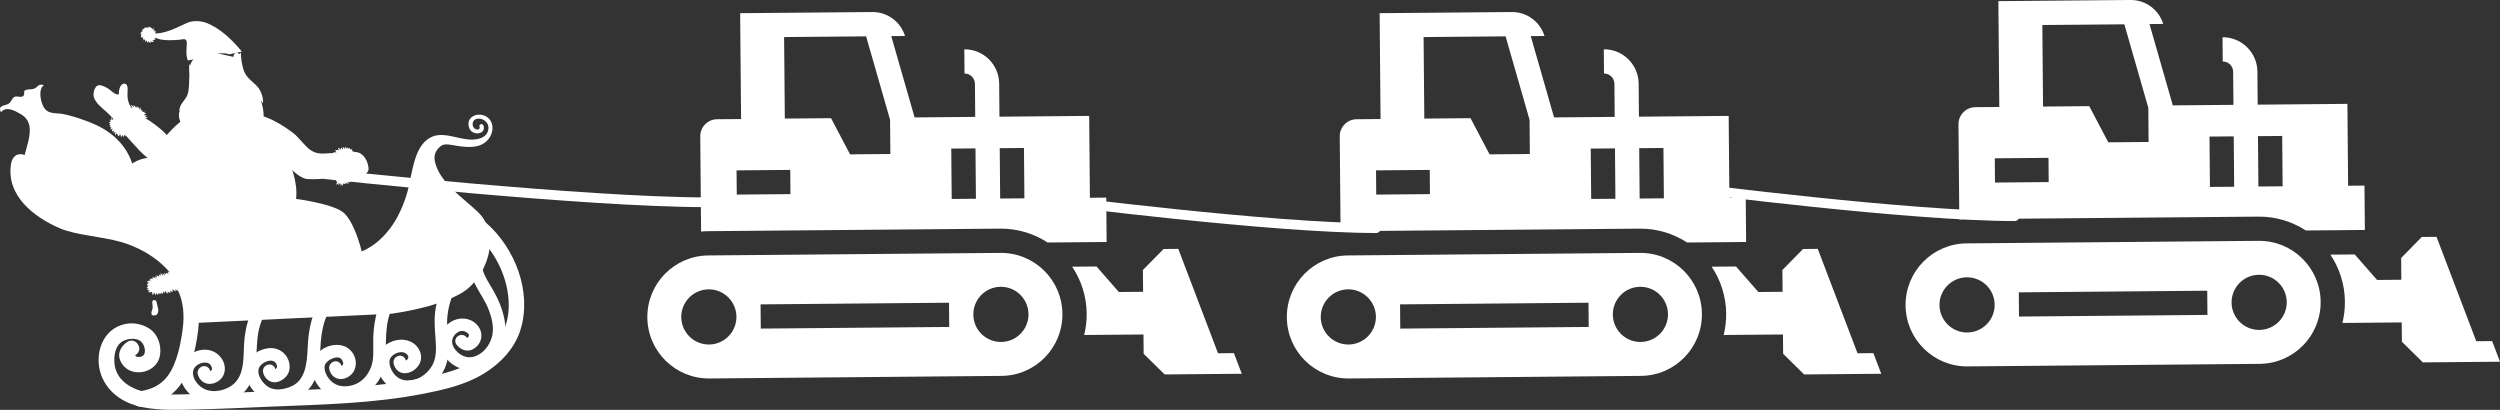 <?xml version="1.0" encoding="utf-8"?>
<!-- Generator: Adobe Illustrator 15.1.0, SVG Export Plug-In . SVG Version: 6.00 Build 0)  -->
<!DOCTYPE svg PUBLIC "-//W3C//DTD SVG 1.1//EN" "http://www.w3.org/Graphics/SVG/1.1/DTD/svg11.dtd">
<svg version="1.1" id="Ebene_1" xmlns="http://www.w3.org/2000/svg" xmlns:xlink="http://www.w3.org/1999/xlink" x="0px" y="0px"
	 width="256.352px" height="42.027px" viewBox="43.039 27.702 256.352 42.027"
	 enable-background="new 43.039 27.702 256.352 42.027" xml:space="preserve">
<rect x="43.039" y="27.702" width="256.352" height="42.027" fill="#333333" stroke="none"/>
<path fill="#FFFFFF" d="M64.314,57.551c0.284-0.359,0.44-0.088,0.478,0.204c0.021,0.156,0.063,0.309,0.14,0.432
	c0.077,0.123,0.188,0.219,0.239,0.361c0.078,0.22-0.008,0.336-0.292,0.367c-0.29,0.033-0.459-0.287-0.494-0.519
	C64.384,58.397,64.313,57.552,64.314,57.551"/>
<path fill="#FFFFFF" d="M59.06,58.561c-0.384-0.251-0.445,0.057-0.389,0.344c0.031,0.156,0.037,0.313,0.003,0.454
	c-0.034,0.144-0.107,0.269-0.11,0.418c-0.006,0.233,0.112,0.316,0.392,0.258c0.286-0.061,0.345-0.417,0.305-0.646
	C59.26,59.388,59.062,58.562,59.06,58.561"/>
<path fill="#FFFFFF" d="M61.637,55.678c-0.044-0.15-0.136-0.28-0.266-0.335c0.038,0.087,0.02,0.18,0.04,0.256
	c-0.093-0.061-0.221-0.102-0.321-0.148c0.031,0.075,0.041,0.151,0.081,0.222c-0.096-0.089-0.249-0.197-0.4-0.181
	c0.057,0.069,0.092,0.171,0.139,0.235c-0.098-0.088-0.218-0.14-0.338-0.153c0.039,0.054,0.067,0.135,0.109,0.187
	c-0.136-0.085-0.305-0.196-0.464-0.209c0.048,0.07,0.08,0.197,0.131,0.269c-0.082-0.076-0.207-0.104-0.293-0.136
	c0.007,0.06-0.003,0.115,0.011,0.176c-0.041-0.065-0.125-0.137-0.162-0.192c0.016,0.101-0.003,0.207,0.01,0.307
	c-0.045-0.084-0.139-0.193-0.173-0.282c-0.001,0.09-0.024,0.188-0.007,0.292c-0.05-0.143-0.15-0.242-0.286-0.244
	c0.073,0.084,0.085,0.147,0.143,0.245c-0.101-0.097-0.166-0.088-0.278-0.13c0.036,0.063,0.045,0.149,0.079,0.215
	c-0.101-0.067-0.222-0.101-0.327-0.125c0.032,0.067,0.04,0.153,0.078,0.217c-0.064-0.051-0.154-0.082-0.218-0.133
	c0.038,0.077,0.054,0.175,0.093,0.255c-0.097-0.142-0.244-0.182-0.383-0.124c0.057,0.045,0.087,0.104,0.128,0.144
	c-0.125-0.054-0.289-0.047-0.403,0.042c0.07,0.021,0.132,0.064,0.198,0.087c-0.173,0.014-0.339,0.058-0.469,0.188
	c-0.01,0,0.26,0.063,0.253,0.062c-0.133,0.011-0.228,0.186-0.241,0.346c0.061-0.086,0.111-0.037,0.167-0.087
	c-0.045,0.129-0.142,0.25-0.219,0.293c0.091,0.008,0.157,0.04,0.25,0.033c-0.048,0.021-0.108,0.093-0.181,0.117
	c0.092,0.087,0.19,0.122,0.318,0.091c-0.056,0.032-0.127,0.115-0.211,0.146c0.121,0.085,0.271,0.061,0.403,0.003
	c0.033,0.137,0.061,0.208-0.002,0.332c0.114-0.049,0.193-0.145,0.226-0.271c0.019,0.083,0.085,0.182,0.104,0.271
	c0.048-0.075,0.144-0.142,0.18-0.237c0.005,0.091,0.036,0.14,0.026,0.236c0.053-0.068,0.149-0.141,0.203-0.224
	c0.016,0.046,0.055,0.105,0.069,0.162c0.019-0.05,0.113-0.149,0.134-0.202c0.015,0.052,0.065,0.117,0.081,0.18
	c0.057-0.097,0.139-0.178,0.189-0.278c0.019,0.071,0.056,0.114,0.062,0.196c0.018-0.097,0.07-0.201,0.091-0.29
	c0.028,0.166,0.15,0.271,0.295,0.304c-0.035-0.075-0.054-0.183-0.09-0.261c0.075,0.116,0.202,0.187,0.334,0.164
	c-0.037-0.099-0.021-0.181-0.037-0.256c0.07,0.131,0.137,0.169,0.269,0.201c-0.052-0.12-0.032-0.219-0.043-0.316
	c0.091,0.113,0.215,0.214,0.344,0.229c-0.022-0.063-0.03-0.144-0.057-0.206c0.07,0.055,0.208,0.132,0.293,0.197
	c-0.031-0.096-0.016-0.2-0.046-0.295c0.114,0.064,0.221,0.163,0.306,0.276c0.105-0.071,0.143-0.198,0.116-0.337
	c0.034,0.098,0.079,0.165,0.102,0.269c0.033-0.103,0.099-0.196,0.134-0.298c0.018,0.059,0.062,0.129,0.075,0.195
	c0.024-0.072,0.095-0.198,0.106-0.299c0.036,0.111,0.093,0.199,0.103,0.318c0.057-0.108,0.104-0.16,0.109-0.296
	c0.085,0.146,0.09,0.102,0.212,0.155c-0.057-0.124-0.015-0.2-0.017-0.306c0.138,0.038,0.233,0.159,0.264,0.313
	c0.115-0.052,0.157-0.19,0.15-0.333c0.016,0.092,0.062,0.194,0.073,0.28c0.067-0.096,0.118-0.234,0.146-0.348
	c0.028,0.117,0.065,0.204,0.068,0.326c0.055-0.106,0.117-0.196,0.163-0.309c0.009,0.097,0.037,0.17,0.032,0.27
	c0.018-0.136,0.076-0.256,0.172-0.313c0.009,0.103,0.052,0.188,0.033,0.297c-0.004,0.01-0.005,0.01-0.002-0.001
	c0.052-0.112,0.092-0.209,0.11-0.341c0.096,0.084,0.125,0.217,0.085,0.346c0.028-0.104,0.074-0.215,0.106-0.318
	c0.002-0.001,0.061-0.019,0.062-0.02c0.058,0.107,0.116,0.184,0.115,0.311c-0.03-0.114-0.01-0.23,0.01-0.333
	c0.134,0.028,0.241,0.104,0.295,0.24c-0.005-0.129-0.055-0.256-0.124-0.358c-0.009-0.006-0.009-0.006-0.001,0.001
	c0.117,0.045,0.211,0.095,0.29,0.188c-0.012-0.152-0.075-0.279-0.19-0.354c0.116-0.032,0.21-0.036,0.329,0.021
	c-0.065-0.047-0.152-0.13-0.249-0.169c0.174,0.006,0.333-0.105,0.287-0.324c-0.004-0.015-0.004-0.015,0,0.001
	c-0.036,0.073-0.083,0.114-0.139,0.188c0.099-0.156,0.124-0.416-0.052-0.518c-0.003,0.066-0.014,0.134-0.018,0.204
	c0-0.001-0.026,0.02-0.027,0.025c0.014-0.153-0.038-0.313-0.153-0.403c0.027,0.104,0.005,0.152,0.013,0.237
	c-0.094-0.144-0.167-0.296-0.138-0.448c-0.079,0.087-0.1,0.229-0.072,0.367c-0.068-0.116-0.105-0.268-0.104-0.397
	c-0.073,0.108-0.11,0.132-0.093,0.291c-0.08-0.098-0.143-0.235-0.198-0.344c0.016,0.131,0.012,0.226,0.061,0.326
	c-0.092-0.086-0.143-0.227-0.129-0.355c-0.129,0.063-0.133,0.201-0.055,0.345c-0.062-0.141-0.121-0.292-0.257-0.358
	c-0.008-0.007-0.008-0.007,0.001-0.002c0.097,0.129,0.065,0.12,0.061,0.28c-0.059-0.093-0.127-0.13-0.199-0.208
	c0.031,0.118,0.011,0.167,0.02,0.275c-0.039-0.133-0.12-0.233-0.233-0.294c0.098,0.165,0.06,0.077,0.035,0.234
	c-0.036-0.146-0.139-0.246-0.275-0.281c0.129,0.101,0.156,0.253,0.068,0.388c-0.023-0.145-0.1-0.247-0.225-0.298
	c0.123,0.154,0.056,0.114,0.045,0.27c-0.034-0.097-0.094-0.157-0.103-0.274c-0.087,0.101-0.108,0.227-0.055,0.358
	c-0.022-0.083-0.062-0.175-0.08-0.256c-0.026,0.06-0.054,0.116-0.066,0.193c-0.005,0.032-0.037-0.17-0.19-0.218
	c0.12,0.091,0.056,0.229,0.044,0.196c-0.037-0.115-0.113-0.187-0.244-0.213c0.146,0.098,0.184,0.185,0.085,0.313
	c-0.029-0.153-0.102-0.228-0.221-0.301c0.084,0.124,0.11,0.195,0.033,0.293c-0.077-0.089-0.128-0.158-0.123-0.283
	C61.695,55.446,61.637,55.678,61.637,55.678"/>
<path fill="#FFFFFF" d="M92.66,50.831c2.887,2.519,4.604,6.915,3.413,10.662c-0.581,1.833-1.99,3.285-3.604,4.267
	c-1.847,1.123-3.954,1.599-6.052,2.012c-5.135,1.013-10.365,1.104-15.576,1.322c-2.556,0.105-5.11,0.231-7.667,0.29
	c-1.796,0.04-3.649,0.131-5.422-0.221c-1.67-0.331-3.15-1.188-3.89-2.772c-0.836-1.794-0.283-4.334,1.728-5.008
	c0.868-0.291,1.811-0.163,2.575,0.327c0.77,0.493,1.08,1.496,0.955,2.366c-0.243,1.688-2.799,2.099-3.452,0.475
	c-0.235-0.583,0.123-1.147,0.594-1.47c0.486-0.333,1.019,0.411,0.531,0.745c-0.326,0.224-0.352,0.433-0.044,0.686
	c0.252,0.206,0.615,0.201,0.904,0.099c0.834-0.291,0.651-1.423,0.207-1.965c-0.543-0.663-1.69-0.604-2.369-0.233
	c-0.92,0.502-1.133,1.618-1.054,2.582c0.152,1.841,1.706,2.879,3.367,3.247c1.762,0.392,3.637,0.271,5.426,0.229
	c2.558-0.059,5.112-0.188,7.667-0.293c2.599-0.108,5.197-0.172,7.792-0.353c2.613-0.184,5.219-0.486,7.788-0.994
	c2.085-0.409,4.157-0.924,5.942-2.121c1.002-0.675,1.856-1.562,2.421-2.634c0.599-1.142,0.776-2.433,0.677-3.705
	c-0.197-2.564-1.508-5.147-3.443-6.836C91.631,51.146,92.214,50.441,92.66,50.831"/>
<path fill="#FFFFFF" d="M62.452,57.045c0.667,1.411,0.741,2.978,0.571,4.508c-0.135,1.205-0.398,2.425-0.796,3.57
	c-0.331,0.961-0.843,1.881-1.59,2.58c-0.867,0.811-1.965,1.229-3.128,1.396c-0.586,0.084-0.676-0.826-0.094-0.91
	c0.984-0.141,1.932-0.498,2.653-1.202c0.66-0.643,1.064-1.483,1.361-2.344c0.344-0.993,0.533-2.061,0.673-3.1
	c0.19-1.415,0.11-2.868-0.507-4.175C61.344,56.835,62.202,56.515,62.452,57.045"/>
<path fill="#FFFFFF" d="M92.159,54.438c-0.2,1.222,0.593,2.222,1.159,3.225c0.546,0.964,0.979,1.995,1.153,3.093
	c0.311,1.965-0.847,4.163-2.905,4.555c-1.646,0.313-3.64-1.538-2.991-3.225c0.322-0.843,1.122-1.415,2.032-1.35
	c0.82,0.061,1.563,0.74,1.441,1.59c-0.062,0.425-0.36,0.776-0.74,0.951c-0.449,0.207-0.903-0.065-1.186-0.401
	c-0.254-0.301,0.245-0.651,0.497-0.354c0.293,0.349,0.63,0.189,0.795-0.179c0.182-0.405-0.148-0.728-0.481-0.892
	c-0.789-0.388-1.66,0.239-1.84,1.027c-0.177,0.773,0.413,1.533,1.03,1.916c0.764,0.474,1.582,0.382,2.314-0.095
	c0.725-0.471,1.224-1.26,1.407-2.093c0.216-0.977-0.055-2.003-0.409-2.912c-0.632-1.618-2.183-3.104-1.88-4.958
	C91.621,53.951,92.222,54.051,92.159,54.438"/>
<path fill="#FFFFFF" d="M89.538,57.03c-0.559,1.049-0.9,2.179-0.978,3.365c-0.069,1.067,0.16,2.133,0.138,3.201
	c-0.02,1.021-0.313,1.986-0.984,2.771c-0.649,0.757-1.607,1.234-2.591,1.348c-1.69,0.193-3.257-1.399-3.077-3.082
	c0.193-1.814,3.156-2.49,3.789-0.609c0.426,1.265-1.705,2.449-2.104,0.934c-0.102-0.384,0.479-0.608,0.581-0.222
	c0.087,0.333,0.271,0.413,0.567,0.229c0.324-0.2,0.484-0.597,0.277-0.938c-0.519-0.849-1.761-0.542-2.274,0.109
	c-0.501,0.636-0.155,1.562,0.276,2.119c0.562,0.729,1.398,0.95,2.271,0.782c0.957-0.185,1.805-0.883,2.258-1.729
	c0.453-0.851,0.422-1.85,0.354-2.781c-0.067-0.935-0.158-1.853-0.044-2.786c0.126-1.039,0.484-2.055,0.975-2.976
	C89.161,56.416,89.727,56.675,89.538,57.03"/>
<path fill="#FFFFFF" d="M83.914,57.851c-1.525,1.396-1.646,3.548-1.646,5.482c0.001,1.052-0.038,2.03-0.537,2.983
	c-0.457,0.871-1.258,1.513-2.183,1.823c-0.879,0.295-1.856,0.27-2.663-0.2c-0.707-0.413-1.265-1.121-1.456-1.92
	c-0.195-0.811,0.07-1.588,0.727-2.102c0.612-0.479,1.595-0.669,2.287-0.261c0.649,0.384,0.946,1.249,0.607,1.933
	c-0.169,0.338-0.557,0.618-0.932,0.67c-0.507,0.068-0.851-0.248-0.985-0.717c-0.113-0.393,0.479-0.618,0.593-0.227
	c0.074,0.261,0.159,0.372,0.426,0.273c0.161-0.063,0.281-0.186,0.356-0.336c0.14-0.281,0.014-0.621-0.158-0.854
	c-0.524-0.709-1.697-0.209-2.13,0.335c-0.538,0.677-0.071,1.69,0.437,2.225c0.716,0.751,1.701,0.874,2.665,0.587
	c1.019-0.304,1.732-1.108,2.094-2.082c0.357-0.97,0.201-2.065,0.236-3.078c0.063-1.884,0.452-3.731,1.895-5.053
	C83.846,57.059,84.211,57.58,83.914,57.851"/>
<path fill="#FFFFFF" d="M77.612,58.133c-1.593,1.3-1.968,3.331-2.057,5.271c-0.074,1.633-0.193,3.403-1.604,4.472
	c-0.743,0.562-1.801,0.829-2.724,0.772c-0.834-0.049-1.591-0.602-2.086-1.24c-0.477-0.616-0.721-1.489-0.458-2.242
	c0.283-0.813,1.086-1.285,1.908-1.389c1.025-0.129,1.882,0.679,1.808,1.702c-0.035,0.481-0.394,0.841-0.809,1.034
	c-0.57,0.263-1.083-0.08-1.244-0.641c-0.113-0.392,0.479-0.618,0.593-0.226c0.074,0.262,0.159,0.371,0.425,0.272
	c0.162-0.062,0.282-0.186,0.357-0.336c0.147-0.296,0.004-0.689-0.211-0.913c-0.615-0.644-1.843-0.106-2.183,0.579
	c-0.396,0.798,0.173,1.739,0.771,2.249c0.798,0.68,1.801,0.593,2.729,0.256c1.864-0.677,2.019-2.646,2.098-4.354
	c0.087-1.883,0.41-3.742,1.703-5.208c0.186-0.211,0.398-0.398,0.616-0.575C77.56,57.356,77.928,57.876,77.612,58.133"/>
<path fill="none" stroke="#FFFFFF" stroke-linecap="round" stroke-linejoin="round" d="M151.138,48.223c0,0,22.354,2.872,33,2.872"
	/>
<path fill="#FFFFFF" d="M62.323,60.849c0.01-1.035-0.491-3.454-1.753-5.059c-1.502-1.908-3.756-2.889-5.091-3.267
	c-2.163-0.612-4.646-0.692-6.345-1.43c-2.628-1.144-5.479-3.332-4.962-6.587c0.177-1.108,1.223-1.485,2.424-0.117
	c-0.063-0.023-1.058-0.21-1.031-0.058c0.144,0.794,0.866,1.17,1.567,1.365c1.807,0.503,3.9,0.235,5.716-0.09
	c0.811-0.144,1.659-0.231,2.448-0.467c0.426-0.125,0.603-0.124,0.943-0.409c1.062-0.885,2.56-1.097,3.885-0.782
	c1.163,0.277,2.021,1.072,2.836,1.893c0.431,0.435,4.663,0.718,5.873,1.018c1.525,0.378,2.717,1.263,3.873,2.292
	c1.329,1.184,1.312,3.208,2.926,4.045c3.16,1.639,5.96,0.064,7.66-2.425c0.772-1.131,1.365-2.652,1.643-3.861
	c0.422-1.837,0.673-4.535,2.491-5.221c1.402-0.528,3.088,0.582,4.556,0.273c0.594-0.125,1.058-0.4,1.142-1.041
	c0.078-0.602-0.479-1.092-1.055-1.056c-0.428,0.027-0.647,0.356-0.536,0.758c0.051,0.184,0.193,0.312,0.376,0.356
	c0.164,0.041,0.376-0.064,0.301-0.267c-0.095-0.26,0.303-0.41,0.398-0.153c0.344,0.928-1.102,1.114-1.432,0.318
	c-0.445-1.07,0.671-1.708,1.59-1.295c0.969,0.436,0.951,1.658,0.36,2.389c-0.779,0.96-2.075,0.858-3.156,0.695
	c-0.595-0.089-1.289-0.278-1.637-0.048c-0.446,0.3-0.885,0.837-0.698,1.66c0.496,2.182,2.924,3.728,4.425,5.178
	c2.444,2.364,0.895,6.795-1.724,8.311c-1.839,1.063-4.605,1.729-7.094,2.098"/>
<path fill="#FFFFFF" d="M56.934,46.015c-0.289-2.745-1.933-4.666-4.523-5.709c-0.906-0.365-2.003-0.747-2.965-0.918
	c-0.779-0.139-1.518,0.059-1.958-0.757c-0.298-0.554-0.544-1.799,0.059-2.204c-0.617-0.178-0.615,0.226-1.021,0.372
	c-0.318,0.116-0.646,0-0.946,0.181c-0.158,0.097,0.072,0.456-0.219,0.606c-0.28,0.145-0.59-0.104-0.873,0.069
	c-0.24,0.146-0.295,0.498-0.541,0.667c-0.354,0.242-1.198,0.144-0.805,0.891c0.514-0.677,1.47-0.137,2.031,0.194
	c2.131,1.253-0.141,4.181,0.188,6.007c0.45,2.493,3.574,4.69,6.155,4.552L56.934,46.015z"/>
<path fill="none" stroke="#FFFFFF" stroke-width="0.674" stroke-miterlimit="10" d="M92.66,50.799
	c2.887,2.519,4.604,6.915,3.413,10.662c-0.581,1.833-1.99,3.285-3.604,4.267c-1.847,1.123-3.954,1.599-6.052,2.012
	c-5.135,1.013-10.365,1.104-15.576,1.322c-2.556,0.105-5.11,0.231-7.667,0.29c-1.796,0.04-3.649,0.131-5.422-0.221
	c-1.67-0.331-3.15-1.188-3.89-2.772c-0.836-1.794-0.283-4.334,1.728-5.008c0.868-0.291,1.811-0.163,2.575,0.327
	c0.77,0.493,1.08,1.496,0.955,2.366c-0.243,1.688-2.799,2.099-3.452,0.475c-0.235-0.583,0.123-1.147,0.594-1.47
	c0.486-0.333,1.019,0.411,0.531,0.745c-0.326,0.224-0.352,0.433-0.044,0.686c0.252,0.206,0.615,0.201,0.904,0.099
	c0.834-0.291,0.651-1.423,0.207-1.965c-0.543-0.663-1.69-0.604-2.369-0.233c-0.92,0.502-1.133,1.618-1.054,2.582
	c0.152,1.841,1.706,2.879,3.367,3.247c1.762,0.392,3.637,0.271,5.426,0.229c2.558-0.059,5.112-0.188,7.667-0.293
	c2.599-0.108,5.197-0.172,7.792-0.353c2.613-0.184,5.219-0.486,7.788-0.994c2.085-0.409,4.157-0.924,5.942-2.121
	c1.002-0.675,1.856-1.562,2.421-2.634c0.599-1.142,0.776-2.433,0.677-3.705c-0.197-2.564-1.508-5.147-3.443-6.836
	C91.631,51.114,92.214,50.409,92.66,50.799z"/>
<path fill="none" stroke="#FFFFFF" stroke-width="0.674" stroke-miterlimit="10" d="M62.452,57.012
	c0.667,1.411,0.741,2.978,0.571,4.508c-0.135,1.205-0.398,2.425-0.796,3.57c-0.331,0.961-0.843,1.881-1.59,2.58
	c-0.867,0.811-1.965,1.229-3.128,1.396c-0.586,0.084-0.676-0.826-0.094-0.91c0.984-0.141,1.932-0.498,2.653-1.202
	c0.66-0.643,1.064-1.483,1.361-2.344c0.344-0.993,0.533-2.061,0.673-3.1c0.19-1.415,0.11-2.868-0.507-4.175
	C61.344,56.802,62.202,56.483,62.452,57.012z"/>
<path fill="none" stroke="#FFFFFF" stroke-width="0.674" stroke-miterlimit="10" d="M92.159,54.406
	c-0.2,1.222,0.593,2.222,1.159,3.225c0.546,0.964,0.979,1.995,1.153,3.093c0.311,1.965-0.847,4.163-2.905,4.555
	c-1.646,0.313-3.64-1.538-2.991-3.225c0.322-0.843,1.122-1.415,2.032-1.35c0.82,0.061,1.563,0.74,1.441,1.59
	c-0.062,0.425-0.36,0.776-0.74,0.951c-0.449,0.207-0.903-0.065-1.186-0.401c-0.254-0.301,0.245-0.651,0.497-0.354
	c0.293,0.349,0.63,0.189,0.795-0.179c0.182-0.405-0.148-0.728-0.481-0.892c-0.789-0.388-1.66,0.239-1.84,1.027
	c-0.177,0.773,0.413,1.533,1.03,1.916c0.764,0.474,1.582,0.382,2.314-0.095c0.725-0.471,1.224-1.26,1.407-2.093
	c0.216-0.977-0.055-2.003-0.409-2.912c-0.632-1.618-2.183-3.104-1.88-4.958C91.621,53.919,92.222,54.018,92.159,54.406z"/>
<path fill="none" stroke="#FFFFFF" stroke-width="0.674" stroke-miterlimit="10" d="M89.538,56.998
	c-0.559,1.049-0.9,2.179-0.978,3.365c-0.069,1.067,0.16,2.133,0.138,3.201c-0.02,1.021-0.313,1.986-0.984,2.771
	c-0.649,0.757-1.607,1.234-2.591,1.348c-1.69,0.193-3.257-1.399-3.077-3.082c0.193-1.814,3.156-2.49,3.789-0.609
	c0.426,1.265-1.705,2.449-2.104,0.934c-0.102-0.384,0.479-0.608,0.581-0.222c0.087,0.333,0.271,0.413,0.567,0.229
	c0.324-0.2,0.484-0.597,0.277-0.938c-0.519-0.849-1.761-0.542-2.274,0.109c-0.501,0.636-0.155,1.562,0.276,2.119
	c0.562,0.729,1.398,0.95,2.271,0.782c0.957-0.185,1.805-0.883,2.258-1.729c0.453-0.851,0.422-1.85,0.354-2.781
	c-0.067-0.935-0.158-1.853-0.044-2.786c0.126-1.039,0.484-2.055,0.975-2.976C89.161,56.384,89.727,56.642,89.538,56.998z"/>
<path fill="none" stroke="#FFFFFF" stroke-width="0.674" stroke-miterlimit="10" d="M83.914,57.819
	c-1.525,1.396-1.646,3.548-1.646,5.482c0.001,1.052-0.038,2.03-0.537,2.983c-0.457,0.871-1.258,1.513-2.183,1.823
	c-0.879,0.295-1.856,0.27-2.663-0.2c-0.707-0.413-1.265-1.121-1.456-1.92c-0.195-0.811,0.07-1.588,0.727-2.102
	c0.612-0.479,1.595-0.669,2.287-0.261c0.649,0.384,0.946,1.249,0.607,1.933c-0.169,0.338-0.557,0.618-0.932,0.67
	c-0.507,0.068-0.851-0.248-0.985-0.717c-0.113-0.393,0.479-0.618,0.593-0.227c0.074,0.261,0.159,0.372,0.426,0.273
	c0.161-0.063,0.281-0.186,0.356-0.336c0.14-0.281,0.014-0.621-0.158-0.854c-0.524-0.709-1.697-0.209-2.13,0.335
	c-0.538,0.677-0.071,1.69,0.437,2.225c0.716,0.751,1.701,0.874,2.665,0.587c1.019-0.304,1.732-1.108,2.094-2.082
	c0.357-0.97,0.201-2.065,0.236-3.078c0.063-1.884,0.452-3.731,1.895-5.053C83.846,57.027,84.211,57.548,83.914,57.819z"/>
<path fill="none" stroke="#FFFFFF" stroke-width="0.674" stroke-miterlimit="10" d="M77.612,58.1
	c-1.593,1.3-1.968,3.331-2.057,5.271c-0.074,1.633-0.193,3.403-1.604,4.472c-0.743,0.562-1.801,0.829-2.724,0.772
	c-0.834-0.049-1.591-0.602-2.086-1.24c-0.477-0.616-0.721-1.489-0.458-2.242c0.283-0.813,1.086-1.285,1.908-1.389
	c1.025-0.129,1.882,0.679,1.808,1.702c-0.035,0.481-0.394,0.841-0.809,1.034c-0.57,0.263-1.083-0.08-1.244-0.641
	c-0.113-0.392,0.479-0.618,0.593-0.226c0.074,0.262,0.159,0.371,0.425,0.272c0.162-0.062,0.282-0.186,0.357-0.336
	c0.147-0.296,0.004-0.689-0.211-0.913c-0.615-0.644-1.843-0.106-2.183,0.579c-0.396,0.798,0.173,1.739,0.771,2.249
	c0.798,0.68,1.801,0.593,2.729,0.256c1.864-0.677,2.019-2.646,2.098-4.354c0.087-1.883,0.41-3.742,1.703-5.208
	c0.186-0.211,0.398-0.398,0.616-0.575C77.56,57.324,77.928,57.844,77.612,58.1z"/>
<path fill="none" stroke="#FFFFFF" stroke-width="0.674" stroke-miterlimit="10" d="M71.107,58.311
	c-0.867,0.684-1.427,1.647-1.74,2.696c-0.339,1.13-0.318,2.311-0.397,3.477c-0.072,1.072-0.287,2.154-0.981,3.006
	c-0.635,0.779-1.652,1.146-2.618,1.287c-1.013,0.15-1.941-0.228-2.662-0.935c-0.625-0.614-1.087-1.523-0.809-2.405
	c0.474-1.496,2.663-2.193,3.61-0.751c0.347,0.53,0.363,1.277-0.14,1.715c-0.61,0.53-1.472,0.438-1.72-0.389
	c-0.119-0.397,0.485-0.629,0.604-0.229c0.122,0.41,0.455,0.383,0.732,0.096c0.204-0.211,0.139-0.518,0.03-0.755
	c-0.337-0.755-1.287-0.689-1.876-0.31c-0.835,0.539-0.803,1.469-0.284,2.216c0.638,0.918,1.633,1.253,2.7,1.063
	c1.006-0.177,1.875-0.711,2.333-1.641c0.507-1.024,0.454-2.285,0.511-3.399c0.103-1.988,0.711-3.993,2.331-5.268
	C71.06,57.528,71.434,58.055,71.107,58.311z"/>
<path fill="#FFFFFF" d="M62.863,39.333c-0.929,0.384-1.995,1.39-2.732,2.216c-0.567-0.715-2.618-2.204-3.584-2.333
	c-0.34-0.045,0.321,0.614,0.032,0.794c-0.37,0.229-1.119,0.488-1.477,0.743c1.071,0.97,1.951,2.241,2.949,3.041
	c1.116,0.892,1.481,0.954,2.759,0.294c0.73-0.378,1.539-0.764,1.914-1.542L62.863,39.333z"/>
<path fill="#FFFFFF" d="M57.4,39.756c-0.408-0.435-0.943-0.911-1.151-1.486c-0.172-0.474-0.146-0.871-0.12-1.363
	c0.041-0.779-0.499-0.748-0.713-0.392c-0.1,0.165-0.161,0.354-0.182,0.547c-0.007,0.074,0.036,0.314-0.071,0.33
	c-0.244,0.033-0.585-0.242-0.816-0.445c-0.299-0.263-0.796-0.493-1.106-0.509c-0.496-0.023-0.67,0.808-0.596,1.156
	c0.134,0.634,0.862,1.177,1.335,1.604c0.215,0.196,0.407,0.396,0.594,0.593c0.15,0.155,0.142,0.501,0.294,0.646
	c0.358,0.344,0.906,0.453,1.45,0.646L57.4,39.756z"/>
<path fill="#FFFFFF" d="M56.411,38.481c0.09,0.078,0.196,0.172,0.205,0.294c-0.049-0.027-0.113-0.044-0.158-0.08
	c0.083,0.101,0.128,0.215,0.154,0.339c-0.032-0.026-0.095-0.047-0.137-0.072c0.067,0.091,0.081,0.21,0.089,0.323
	c0,0.009,0.001,0.009,0,0c-0.047-0.046-0.081-0.049-0.135-0.078c0.049,0.074,0.066,0.174,0.094,0.253
	c-0.073-0.005-0.144-0.024-0.205-0.077c0.027,0.069,0.073,0.141,0.123,0.188c-0.073-0.014-0.144-0.029-0.203-0.081
	c0.028,0.084,0.073,0.156,0.144,0.206c-0.1,0.008-0.196-0.022-0.273-0.086c0.042,0.063,0.071,0.111,0.131,0.158
	c-0.102,0.017-0.2-0.012-0.283-0.072c0.041,0.063,0.066,0.119,0.12,0.166c-0.09,0.014-0.178-0.018-0.25-0.07
	c0.037,0.058,0.063,0.135,0.089,0.192c-0.071-0.053-0.162-0.105-0.25-0.123c0.045,0.066,0.057,0.132,0.062,0.209
	c-0.063-0.061-0.136-0.111-0.218-0.144c0.063,0.068,0.089,0.159,0.089,0.252c-0.081-0.029-0.17-0.117-0.222-0.171
	c0.01,0.072,0.008,0.135,0.041,0.2c-0.105,0.005-0.197-0.075-0.256-0.156c-0.021,0.088-0.007,0.182,0.053,0.25
	c-0.106-0.035-0.192-0.127-0.235-0.22c-0.006,0.077,0.01,0.156,0.044,0.222c-0.156-0.072-0.187-0.232-0.238-0.375
	c0.004-0.003-0.06,0.121-0.015,0.192c-0.079-0.074-0.093-0.177-0.121-0.272c-0.022,0.063-0.027,0.133-0.002,0.206
	c-0.003-0.003-0.09-0.097-0.12-0.175c-0.027-0.071,0.001-0.125-0.005-0.13c-0.046-0.042-0.105,0.148-0.041,0.264
	c-0.071-0.029-0.14-0.03-0.218-0.021c0.072,0.033,0.126,0.093,0.152,0.166c-0.097,0.005-0.181,0.059-0.203,0.147
	c0.045-0.001,0.086,0.021,0.127,0.021c0.003,0.01,0.005,0.018,0.005,0.024c-0.05,0.06-0.089,0.137-0.106,0.217
	c0.049-0.018,0.11-0.012,0.156-0.034c-0.051,0.068-0.084,0.15-0.076,0.235c0.05-0.022,0.106-0.017,0.155-0.035
	c-0.069,0.078-0.097,0.195-0.084,0.304c0.045-0.074,0.109-0.138,0.192-0.151c-0.039,0.089-0.072,0.201-0.063,0.302
	c0.07-0.058,0.162-0.084,0.255-0.092c-0.069,0.062-0.119,0.139-0.109,0.229c0.07-0.039,0.157-0.08,0.244-0.079
	c-0.079,0.087-0.093,0.209-0.05,0.314c0.005-0.004,0.05-0.007,0.057-0.007c0-0.331,0.227-0.068,0.237,0.139
	c0.092-0.035,0.163-0.13,0.175-0.233c0.087,0.062,0.107,0.181,0.108,0.286c0.091-0.039,0.146-0.14,0.136-0.239
	c0.054,0.08,0.076,0.171,0.089,0.265c0.067-0.062,0.129-0.158,0.104-0.254c0.063,0.043,0.104,0.095,0.12,0.173
	c0.044-0.057,0.082-0.466,0.198-0.086c0.001,0.008,0,0.008-0.001,0c0.02-0.077,0.016-0.147-0.021-0.218
	c0.077,0.013,0.141,0.067,0.188,0.137c0.018-0.096,0.015-0.205-0.041-0.291c0,0,0.043-0.005,0.043-0.004
	c0.037,0.073,0.088,0.136,0.156,0.175c-0.007-0.09-0.037-0.175-0.068-0.255c0.087,0.085,0.212,0.119,0.334,0.126
	c-0.059-0.049-0.098-0.119-0.108-0.194c0.116,0.064,0.259,0.041,0.365-0.027c-0.069-0.027-0.101-0.085-0.139-0.133
	c0.104,0.008,0.215,0.025,0.323,0.01c-0.049-0.037-0.102-0.108-0.141-0.156c0.114-0.025,0.229,0.019,0.307,0.095
	c0-0.105-0.019-0.213-0.073-0.304c0.088-0.001,0.155,0.059,0.188,0.14c0.028-0.11,0.004-0.23-0.057-0.325
	c0.084,0.019,0.157,0.094,0.21,0.161c0.016-0.099-0.041-0.222-0.071-0.282c0.087,0.066,0.224,0.077,0.308,0.063
	c-0.072-0.039-0.124-0.104-0.146-0.182c0.092,0.008,0.191,0.007,0.286-0.01c-0.078-0.008-0.173-0.033-0.216-0.103
	c0.092-0.019,0.162-0.073,0.226-0.138c-0.056,0.001-0.104-0.025-0.15-0.031c0.119-0.071,0.253-0.09,0.389-0.047
	c-0.049-0.109-0.154-0.161-0.272-0.167c0.056-0.077,0.157-0.081,0.255-0.082c-0.106-0.021-0.214-0.06-0.324-0.049
	c-0.002-0.137,0.137-0.172,0.255-0.177c-0.097-0.036-0.198-0.063-0.302-0.052c0.051-0.03,0.109-0.083,0.17-0.107
	c-0.101-0.011-0.213-0.013-0.31,0.015c0.033-0.103-0.011-0.193-0.108-0.249c-0.004-0.004-0.004-0.004,0,0
	c0.022,0.101,0.015,0.095-0.035,0.163c-0.021-0.146-0.013-0.3-0.126-0.411c0.009,0.094-0.01,0.189-0.051,0.269
	c-0.024-0.152-0.074-0.287-0.209-0.371c0.037,0.075,0.022,0.119,0.015,0.192c-0.062-0.072-0.128-0.159-0.212-0.22
	c-0.005-0.004-0.005-0.004,0,0c0.035,0.067,0.042,0.13,0.036,0.2c-0.054-0.118-0.135-0.229-0.249-0.3
	c-0.005-0.004-0.004-0.004,0.001,0c0.036,0.071,0.059,0.146,0.078,0.227C56.782,38.692,56.525,38.442,56.411,38.481"/>
<path fill="#FFFFFF" d="M69.47,39.526c0.968,0.067,2.474,0.933,3.652,1.832c0.538,0.411,1.196,1.35,1.754,1.731
	c1.069,0.733,2.079,0.056,3.232,0.423c0.613,0.195,1.337,1.544,0.598,2.039c-0.696,0.466-3.912,0.617-4.364,0.475
	c-1.053-0.334-2.29-1.739-3.072-3.08L69.47,39.526z"/>
<path fill="#FFFFFF" d="M79.522,45.802c-0.112,0.036-0.249,0.078-0.357,0.021c0.05-0.026,0.097-0.073,0.15-0.093
	c-0.127,0.019-0.25-0.003-0.369-0.045c0.04-0.016,0.089-0.057,0.135-0.079c-0.113,0.01-0.222-0.04-0.323-0.092
	c-0.008-0.005-0.008-0.005-0.001,0c0.063-0.019,0.084-0.045,0.139-0.074c-0.091,0.002-0.184-0.035-0.266-0.054
	c0.043-0.061,0.097-0.109,0.173-0.134c-0.074-0.015-0.159-0.012-0.227,0.006c0.053-0.057,0.102-0.105,0.176-0.13
	c-0.086-0.021-0.171-0.021-0.25,0.015c0.045-0.088,0.122-0.155,0.215-0.188c-0.075,0.004-0.131,0.002-0.202,0.028
	c0.039-0.096,0.114-0.165,0.209-0.205c-0.074,0.003-0.137-0.004-0.206,0.018c0.037-0.084,0.109-0.144,0.193-0.176
	c-0.069,0.002-0.148-0.018-0.212-0.026c0.082-0.032,0.176-0.082,0.234-0.149c-0.079,0.005-0.141-0.02-0.21-0.056
	c0.084-0.021,0.166-0.057,0.237-0.11c-0.093,0.018-0.183-0.007-0.263-0.055c0.067-0.055,0.189-0.085,0.263-0.102
	c-0.068-0.029-0.119-0.063-0.193-0.069c0.052-0.092,0.167-0.129,0.268-0.138c-0.065-0.062-0.152-0.1-0.24-0.084
	c0.085-0.072,0.208-0.099,0.31-0.088c-0.063-0.045-0.14-0.072-0.213-0.076c0.143-0.097,0.295-0.039,0.445-0.009
	c0.001,0.005-0.073-0.113-0.157-0.113c0.104-0.027,0.199,0.014,0.296,0.04c-0.042-0.054-0.099-0.095-0.176-0.109
	c0.004-0.001,0.13-0.025,0.213-0.012c0.074,0.015,0.105,0.065,0.112,0.063c0.06-0.018-0.072-0.169-0.203-0.173
	c0.061-0.045,0.099-0.104,0.132-0.174c-0.066,0.043-0.145,0.059-0.222,0.042c0.047-0.084,0.044-0.184-0.021-0.25
	c-0.021,0.038-0.063,0.062-0.085,0.096c-0.008-0.001-0.017-0.004-0.023-0.008c-0.023-0.073-0.07-0.147-0.13-0.204
	c-0.011,0.052-0.047,0.101-0.052,0.151c-0.031-0.078-0.085-0.149-0.161-0.188c-0.007,0.056-0.041,0.101-0.051,0.151
	c-0.03-0.1-0.115-0.185-0.216-0.23c0.041,0.078,0.061,0.165,0.03,0.244c-0.057-0.08-0.134-0.167-0.225-0.211
	c0.013,0.09-0.014,0.183-0.055,0.266c-0.016-0.092-0.057-0.175-0.139-0.215c-0.004,0.081-0.014,0.178-0.061,0.25
	c-0.031-0.112-0.13-0.187-0.242-0.206c0,0.007-0.021,0.046-0.024,0.053c0.283,0.172-0.059,0.229-0.242,0.13
	c-0.017,0.098,0.026,0.206,0.109,0.271c-0.099,0.042-0.211-0.002-0.302-0.057c-0.014,0.098,0.044,0.195,0.135,0.241
	c-0.096,0.003-0.187-0.024-0.272-0.063c0.019,0.091,0.068,0.192,0.162,0.222c-0.069,0.031-0.135,0.039-0.209,0.013
	c0.025,0.066,0.354,0.313-0.03,0.214c-0.008-0.004-0.008-0.004,0,0c0.057,0.057,0.118,0.09,0.197,0.096
	c-0.051,0.059-0.131,0.084-0.215,0.088c0.072,0.066,0.167,0.12,0.27,0.117c0,0-0.019,0.04-0.019,0.039
	c-0.082-0.007-0.162,0.005-0.231,0.042c0.08,0.041,0.17,0.06,0.253,0.075c-0.117,0.029-0.212,0.118-0.281,0.22
	c0.072-0.024,0.153-0.022,0.223,0.008c-0.117,0.066-0.169,0.199-0.166,0.327c0.06-0.044,0.124-0.042,0.186-0.049
	c-0.062,0.085-0.136,0.169-0.177,0.27c0.058-0.021,0.145-0.029,0.206-0.038c-0.038,0.111-0.134,0.188-0.239,0.213
	c0.09,0.057,0.189,0.096,0.297,0.096c-0.046,0.075-0.13,0.104-0.219,0.09c0.081,0.081,0.196,0.123,0.31,0.12
	c-0.062,0.063-0.163,0.086-0.248,0.095c0.076,0.066,0.21,0.081,0.278,0.088c-0.104,0.039-0.183,0.149-0.215,0.229
	c0.071-0.041,0.153-0.052,0.23-0.029c-0.054,0.075-0.105,0.159-0.141,0.25c0.048-0.063,0.119-0.131,0.199-0.133
	c-0.031,0.089-0.021,0.178,0,0.267c0.028-0.05,0.075-0.077,0.105-0.113c0,0.14-0.055,0.263-0.163,0.356
	c0.12,0.015,0.218-0.049,0.284-0.146c0.038,0.086-0.012,0.176-0.063,0.259c0.074-0.079,0.161-0.149,0.211-0.25
	c0.118,0.068,0.075,0.206,0.019,0.31c0.082-0.063,0.156-0.136,0.201-0.231c0,0.061,0.014,0.139,0.004,0.202
	c0.061-0.08,0.12-0.175,0.146-0.271c0.072,0.081,0.173,0.093,0.271,0.036c0.005-0.002,0.006-0.001,0,0
	c-0.098-0.032-0.088-0.036-0.121-0.115c0.136,0.06,0.263,0.146,0.417,0.106c-0.084-0.041-0.156-0.106-0.201-0.183
	c0.142,0.059,0.283,0.086,0.425,0.016c-0.084-0.008-0.112-0.043-0.173-0.088c0.094-0.016,0.203-0.026,0.297-0.066
	c0.006-0.002,0.007-0.002,0.001,0c-0.076-0.005-0.132-0.032-0.188-0.074c0.128,0.017,0.266,0.006,0.385-0.055
	c0.005-0.002,0.005-0.002,0,0c-0.081-0.008-0.157-0.025-0.235-0.053C79.148,46.009,79.495,45.92,79.522,45.802"/>
<path fill="#FFFFFF" d="M78.78,43.475c1.047-0.597,1.935,0.304,2.05,1.49c0.07,0.744-1.387,1.169-2.317,0.821
	c-0.554-0.207-0.763-0.878-0.787-1.395C77.724,44.393,78.772,43.48,78.78,43.475"/>
<path fill="#FFFFFF" d="M67.208,33.591c0.343,0.766,1.098,2.292,0.624,3.166c-0.364,0.671-1.618,0.752-2.268,0.796
	c-0.735,0.05-1.806,0.405-2.433-0.111c-0.366-0.301-0.443-0.792-0.485-1.237c-0.081-0.83-0.41-1.88,0.328-2.522
	c0.497-0.437,1.599-0.694,2.246-0.546C65.222,33.135,67.208,33.591,67.208,33.591"/>
<path fill="#FFFFFF" d="M67.74,33.102c-0.003,0.378,0.066,1.067,0.229,1.623c0.12,0.408,0.3,0.711,0.492,0.921
	c0.497,0.544,1.087,0.856,1.36,1.575c0.116,0.305,0.223,0.669,0.188,1.067c-0.053-0.085-0.166-0.191-0.223-0.295
	c0.236,0.689,0.453,1.798,0.101,2.457c-0.01-0.092-0.036-0.186-0.048-0.271c-0.068,0.479-0.182,1.017-0.418,1.475
	c-0.002-0.135-0.022-0.29-0.022-0.431c-0.164,1.119-0.842,2.248-2.106,2.254c0.065-0.057,0.133-0.177,0.195-0.233
	c-0.414,0.147-0.735,0.068-0.977,0.489c-0.208,0.363-0.064,0.919,0.34,0.87c0.13-0.016,0.205-0.173,0.127-0.29
	c-0.043-0.063-0.148-0.148-0.263-0.053c0.07-0.284,0.364-0.205,0.496,0.004c0.161,0.253-0.023,0.523-0.238,0.665
	c-0.286,0.186-0.621,0.181-0.941,0.086c-0.716-0.212-1.189-0.748-1.582-1.313c0.015,0.169,0.108,0.411,0.245,0.489
	c-0.911-0.521-1.316-1.273-1.665-2.121c-0.023,0.146,0.025,0.322,0.099,0.501c-0.645-0.571-1.079-1.602-1.415-2.391
	c0.007,0.146,0.065,0.366,0.103,0.459c-0.347-0.372-0.639-1.274-0.245-1.703c-0.038,0.044-0.103,0.116-0.138,0.163
	c-0.03-0.749,0.689-1.143,0.865-1.784c0.156-0.562,0.128-1.311,0.16-1.927c0.012-0.239-0.057-0.84-0.002-1.066
	c0.023-0.099,0.132,0.169,0.181,0.073c0.035,0.093,0.09-0.168,0.106-0.068c0.068,0.454-0.042,1.313,0.261,1.696
	c-0.056-0.042-0.142-0.076-0.204-0.121c-0.003,0.267,0.091,0.665,0.264,0.885c-0.046-0.018-0.131-0.082-0.188-0.115
	c0.237,1.122,1.523,0.927,2.395,0.854c0.897-0.072,2.236-0.149,2.438-1.24c0.069-0.372-0.07-0.768-0.258-1.09
	c-0.005,0.111-0.009,0.211-0.113,0.256c0.104-0.49-0.298-1.25-0.393-1.726c-0.048-0.241,0.261-0.993,0.6-0.472L67.74,33.102z"/>
<path fill="#FFFFFF" d="M67.841,32.99c-1.149-1.396-2.274-2.356-3.509-2.892c-0.599-0.258-1.458-0.329-2.076-0.063
	c-1.194,0.515-2.337,1.229-3.695,1.069c0.142,0.34,0.53,0.599,1.154,0.678c0.866,0.109,1.872-0.015,2.061-0.052
	c0.368-0.074,0.435,0.193,0.417,0.479c-0.031,0.524-0.102,1.195,0.105,1.69c1.238-0.146,3.059-1.043,4.265-0.627L67.841,32.99z"/>
<path fill="#FFFFFF" d="M58.646,30.644c-0.1-0.111-0.238-0.183-0.386-0.219c0.016,0.035,0.034,0.072,0.048,0.104
	c-0.17-0.002-0.352-0.029-0.515,0.047c0.037,0.014,0.067,0.021,0.097,0.035c-0.138,0.032-0.267,0.114-0.326,0.238
	c0.069-0.015,0.144-0.001,0.198-0.01c-0.167,0.062-0.319,0.185-0.333,0.372c0.055-0.034,0.141-0.061,0.195-0.102
	c-0.17,0.128-0.146,0.323-0.07,0.501c0.018-0.06,0.058-0.101,0.078-0.146c0.065,0.127,0.128,0.27,0.139,0.411
	c0.022-0.063,0.061-0.097,0.078-0.162c0.072,0.088,0.116,0.202,0.123,0.316c0.015-0.059,0.066-0.128,0.083-0.187
	c0.045,0.095,0.106,0.168,0.122,0.274c0.047-0.092,0.079-0.088,0.069-0.222c0.041,0.117,0.14,0.188,0.267,0.2
	c-0.03-0.047-0.039-0.111-0.066-0.161c0.108,0.093,0.259,0.091,0.389,0.021c-0.074-0.021-0.11-0.064-0.17-0.091
	c0.143-0.04,0.283-0.108,0.395-0.211c0.014-0.003,0.014-0.003,0,0.002c-0.091,0.017-0.149-0.011-0.224-0.016
	c0.12-0.037,0.212-0.12,0.261-0.239c-0.056,0.026-0.172,0.056-0.196,0.067c0.083-0.085,0.14-0.196,0.157-0.312
	c-0.03,0.037-0.087,0.084-0.119,0.127c-0.042-0.15,0.048-0.295,0.139-0.41c-0.075,0.04-0.139,0.044-0.208,0.097
	c0.025-0.073,0.016-0.139,0.068-0.219c-0.043,0.033-0.1,0.056-0.145,0.1c-0.021-0.112-0.025-0.226-0.014-0.346
	c-0.052,0.063-0.047,0.126-0.056,0.202L58.646,30.644z"/>
<path fill="#FFFFFF" d="M69.488,39.143c1.85,2.268,4.545,6.367,3.825,9.456c-1.083,4.648-7.265,0.562-10.191-0.271
	c-2.758-0.784-3.214-2.559-3.392-5.358L69.488,39.143z"/>
<path fill="#FFFFFF" d="M71.64,47.921c1.458,0.054,5.362,0.636,6.547,1.521c1.176,0.882,2.109,4.19,2.248,5.621
	c-1.523,0.901-2.923,0.11-4.458-0.146c-1.065-0.178-2.197-0.144-3.287-0.307c-1.186-0.178-2.153-0.229-2.734-1.306
	c-0.625-1.157-1.473-3.1-1.705-4.405L71.64,47.921z"/>
<path fill="#FFFFFF" d="M169.564,63.912l-1.626,0.015l-4.077-10.706l-1.51,0.014l-2.117,2.153l0.02,2.235l-2.487,0.021l-2.292-2.616
	l-2.498,0.021c0.927,1.378,1.475,3.032,1.491,4.813c0.006,0.755-0.083,1.489-0.257,2.191l6.082-0.053l0.017,1.981l2.154,2.116
	l7.908-0.069L169.564,63.912z"/>
<path fill="#FFFFFF" d="M118.565,45.172l5.507-0.048l0.021,2.483l-5.506,0.048L118.565,45.172z M123.442,31.503l8.409-0.073
	l2.457,8.558l0.03,3.505l-4.132,0.036l-1.952-3.709l-4.739,0.041L123.442,31.503z M140.582,42.939l2.484-0.021l0.045,5.165
	l-2.484,0.021L140.582,42.939z M145.552,42.896l2.485-0.021l0.045,5.164l-2.485,0.021L145.552,42.896z M145.598,51.147
	c1.792-0.016,3.464,0.509,4.863,1.421l6.053-0.052l-0.04-4.551l-1.676,0.015l-0.074-8.393l-9.2,0.08l-0.029-3.396
	c-0.018-1.954-1.62-3.53-3.574-3.513l0.021,2.483c0.583-0.005,1.063,0.468,1.067,1.051l0.03,3.396l-6.216,0.054l-2.394-8.338
	l1.41-0.012c-0.439-1.433-1.779-2.47-3.354-2.456l-13.551,0.118l0.096,10.854l-2.461,0.021c-0.961,0.009-1.732,0.794-1.725,1.755
	l0.085,9.761c0.237-0.021,0.476-0.036,0.719-0.038L145.598,51.147z"/>
<path fill="#FFFFFF" d="M145.698,62.767c-1.56,0.014-2.84-1.244-2.853-2.803c-0.014-1.562,1.244-2.841,2.803-2.854
	c1.561-0.014,2.84,1.244,2.854,2.804C148.516,61.475,147.259,62.756,145.698,62.767 M140.373,61.228l-19.323,0.168l-0.022-2.484
	l19.323-0.169L140.373,61.228z M115.75,63.029c-1.56,0.015-2.839-1.245-2.854-2.804c-0.013-1.561,1.244-2.839,2.804-2.854
	c1.561-0.013,2.84,1.244,2.854,2.806C118.568,61.735,117.309,63.016,115.75,63.029 M145.62,53.634l-29.949,0.261
	c-3.484,0.031-6.283,2.879-6.252,6.362c0.03,3.482,2.878,6.282,6.362,6.252l29.948-0.263c3.484-0.028,6.282-2.879,6.252-6.36
	C151.95,56.401,149.102,53.602,145.62,53.634"/>
<path fill="none" stroke="#FFFFFF" stroke-linecap="round" stroke-linejoin="round" d="M76.491,45.571c0,0,26.418,2.872,39,2.872"/>
<path fill="#FFFFFF" d="M235.137,63.912l-1.626,0.015l-4.077-10.706l-1.51,0.014l-2.117,2.153l0.021,2.235l-2.486,0.021
	l-2.293-2.616l-2.498,0.021c0.927,1.378,1.475,3.032,1.491,4.813c0.006,0.755-0.083,1.489-0.257,2.191l6.082-0.053l0.017,1.981
	l2.154,2.116l7.907-0.069L235.137,63.912z"/>
<path fill="#FFFFFF" d="M184.138,45.172l5.507-0.048l0.021,2.483l-5.507,0.048L184.138,45.172z M189.015,31.503l8.409-0.073
	l2.457,8.558l0.03,3.505l-4.131,0.036l-1.953-3.709l-4.739,0.041L189.015,31.503z M206.155,42.939l2.485-0.021l0.045,5.165
	l-2.484,0.021L206.155,42.939z M211.125,42.896l2.484-0.021l0.046,5.164l-2.485,0.021L211.125,42.896z M211.171,51.147
	c1.792-0.016,3.464,0.509,4.863,1.421l6.053-0.052l-0.04-4.551l-1.676,0.015l-0.073-8.393l-9.201,0.08l-0.03-3.396
	c-0.018-1.954-1.62-3.53-3.573-3.513l0.021,2.483c0.583-0.005,1.063,0.468,1.067,1.051l0.029,3.396l-6.216,0.054l-2.393-8.338
	l1.41-0.012c-0.44-1.433-1.779-2.47-3.355-2.456l-13.55,0.118l0.095,10.854l-2.461,0.021c-0.96,0.009-1.732,0.794-1.724,1.755
	l0.085,9.761c0.236-0.021,0.476-0.036,0.719-0.038L211.171,51.147z"/>
<path fill="#FFFFFF" d="M211.273,62.767c-1.56,0.014-2.84-1.244-2.853-2.803c-0.015-1.562,1.244-2.841,2.803-2.854
	c1.56-0.014,2.84,1.244,2.853,2.804C214.09,61.475,212.832,62.756,211.273,62.767 M205.946,61.228l-19.322,0.168l-0.022-2.484
	l19.323-0.169L205.946,61.228z M181.323,63.029c-1.56,0.015-2.84-1.245-2.854-2.804c-0.013-1.561,1.244-2.839,2.804-2.854
	c1.561-0.013,2.839,1.244,2.854,2.806C184.14,61.735,182.883,63.016,181.323,63.029 M211.193,53.634l-29.948,0.261
	c-3.484,0.031-6.283,2.879-6.252,6.362c0.029,3.482,2.878,6.282,6.361,6.252l29.949-0.263c3.484-0.028,6.282-2.879,6.252-6.36
	C217.525,56.401,214.676,53.602,211.193,53.634"/>
<path fill="#FFFFFF" d="M298.584,62.678l-1.626,0.015l-4.077-10.706l-1.51,0.014l-2.117,2.153l0.019,2.234l-2.486,0.021
	l-2.292-2.616l-2.498,0.021c0.927,1.378,1.475,3.031,1.49,4.813c0.007,0.755-0.083,1.489-0.257,2.191l6.082-0.054l0.018,1.982
	l2.153,2.116l7.908-0.069L298.584,62.678z"/>
<path fill="#FFFFFF" d="M247.585,43.936l5.507-0.048l0.021,2.485l-5.506,0.048L247.585,43.936z M252.462,30.267l8.409-0.073
	l2.457,8.56l0.029,3.505l-4.132,0.036l-1.952-3.709l-4.738,0.041L252.462,30.267z M269.602,41.707l2.485-0.022l0.045,5.165
	l-2.485,0.021L269.602,41.707z M274.572,41.664l2.484-0.022l0.046,5.164l-2.484,0.021L274.572,41.664z M274.618,49.915
	c1.791-0.018,3.464,0.509,4.862,1.421l6.054-0.054l-0.041-4.551l-1.676,0.017l-0.074-8.395l-9.199,0.08l-0.03-3.396
	c-0.017-1.953-1.62-3.529-3.574-3.514l0.022,2.485c0.583-0.005,1.062,0.466,1.066,1.049l0.03,3.396l-6.216,0.055l-2.393-8.338
	l1.41-0.013c-0.44-1.434-1.779-2.471-3.355-2.456l-13.55,0.117l0.095,10.854l-2.461,0.021c-0.96,0.01-1.732,0.794-1.725,1.756
	l0.086,9.762c0.236-0.021,0.476-0.036,0.719-0.038L274.618,49.915z"/>
<path fill="#FFFFFF" d="M274.72,61.533c-1.561,0.016-2.84-1.242-2.854-2.803c-0.014-1.56,1.244-2.84,2.804-2.853
	c1.56-0.016,2.84,1.243,2.853,2.803C277.536,60.24,276.279,61.52,274.72,61.533 M269.392,59.994l-19.323,0.168l-0.021-2.482
	l19.323-0.169L269.392,59.994z M244.769,61.797c-1.559,0.013-2.839-1.245-2.853-2.806c-0.014-1.56,1.243-2.839,2.804-2.853
	c1.56-0.013,2.839,1.244,2.853,2.804C247.587,60.503,246.329,61.781,244.769,61.797 M274.639,52.398l-29.949,0.261
	c-3.483,0.031-6.282,2.881-6.252,6.362c0.03,3.484,2.878,6.283,6.362,6.252l29.949-0.261c3.483-0.03,6.281-2.879,6.252-6.362
	C280.971,55.169,278.123,52.368,274.639,52.398"/>
<path fill="none" stroke="#FFFFFF" stroke-linecap="round" stroke-linejoin="round" d="M216.609,46.996c0,0,22.355,2.872,33,2.872"
	/>
</svg>
